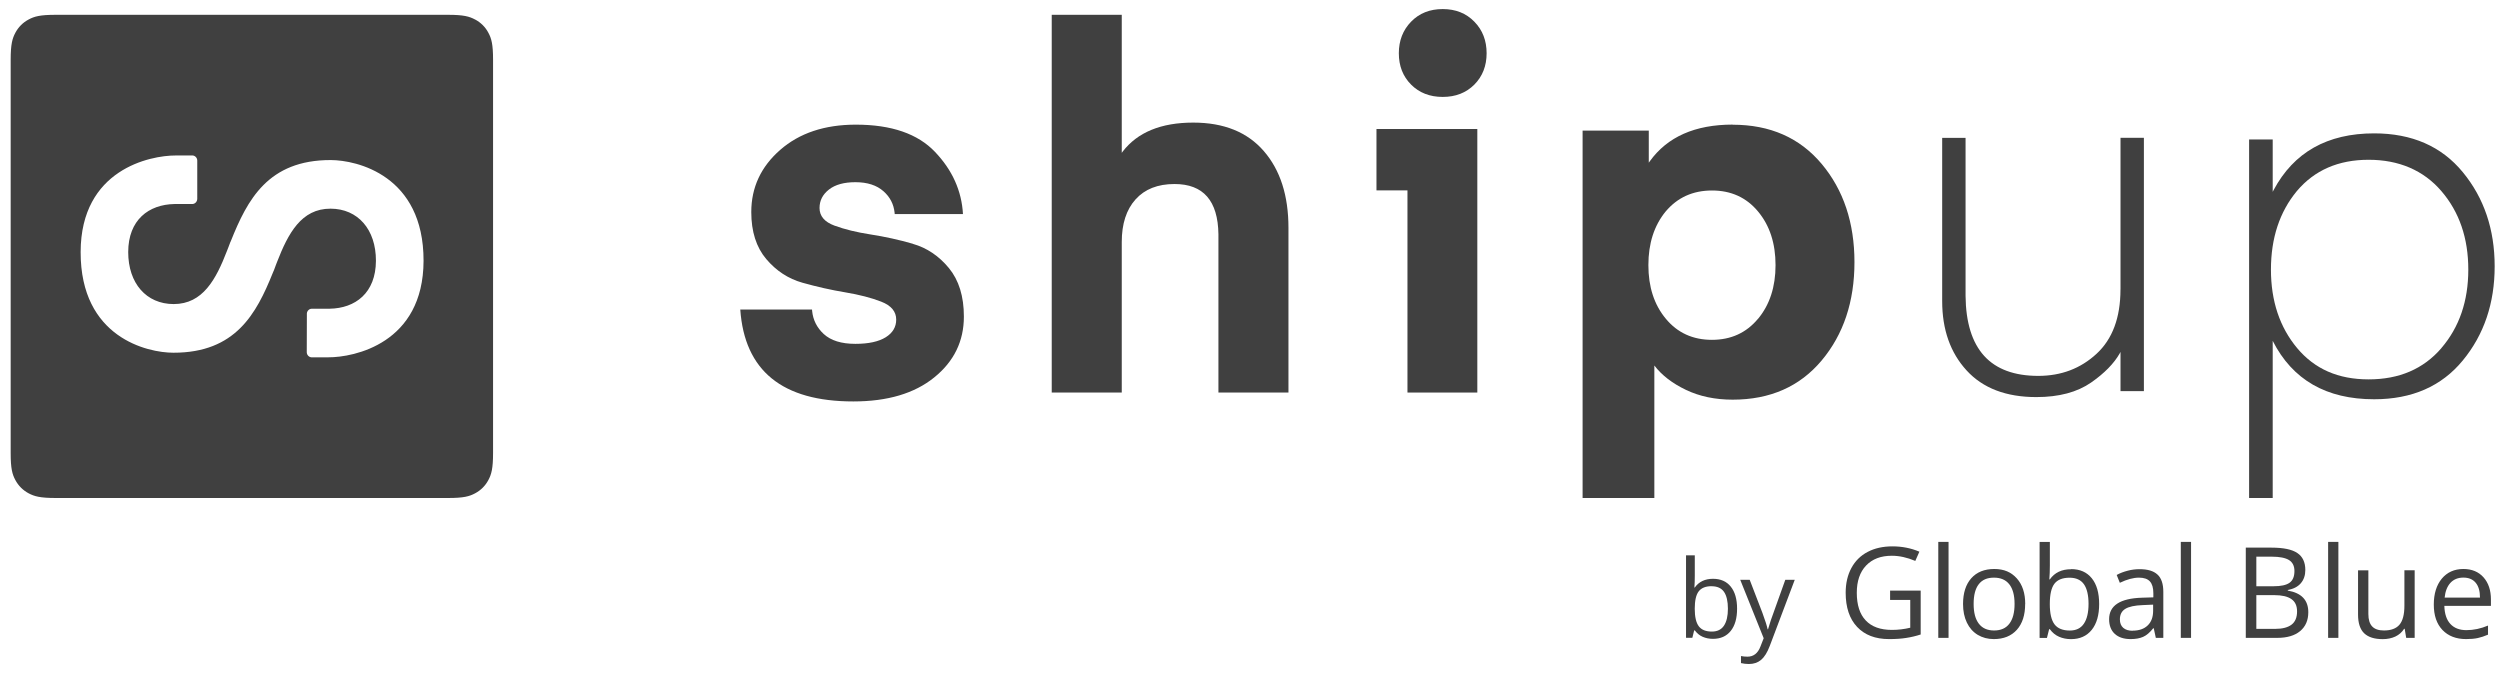 <svg width="156" height="42" viewBox="0 0 156 42" fill="none" xmlns="http://www.w3.org/2000/svg">
<path d="M56.967 15.213C56.087 14.959 55.204 14.766 54.325 14.63C53.445 14.494 52.694 14.308 52.072 14.079C51.45 13.85 51.139 13.482 51.139 12.978C51.139 12.516 51.335 12.134 51.728 11.826C52.122 11.519 52.672 11.369 53.377 11.369C54.124 11.369 54.707 11.558 55.133 11.937C55.537 12.295 55.766 12.738 55.823 13.267L55.83 13.357H60.089C60.007 11.909 59.427 10.614 58.347 9.481C57.271 8.347 55.623 7.778 53.406 7.778C51.457 7.778 49.883 8.304 48.682 9.355C47.48 10.407 46.88 11.698 46.88 13.232C46.88 14.451 47.191 15.427 47.813 16.164C48.435 16.9 49.19 17.394 50.08 17.644C50.97 17.894 51.857 18.095 52.737 18.241C53.617 18.388 54.367 18.581 54.99 18.824C55.612 19.067 55.923 19.439 55.923 19.943C55.923 20.405 55.705 20.773 55.269 21.045C54.832 21.317 54.203 21.456 53.373 21.456C52.504 21.456 51.846 21.252 51.4 20.841C50.978 20.451 50.734 19.972 50.677 19.403L50.67 19.314H46.193C46.461 23.137 48.814 25.05 53.248 25.05C55.383 25.05 57.067 24.549 58.297 23.551C59.531 22.554 60.146 21.288 60.146 19.754C60.146 18.492 59.835 17.487 59.213 16.729C58.59 15.974 57.84 15.466 56.96 15.216L56.967 15.213Z" fill="#404040"/>
<path d="M29.644 1.217C29.287 1.027 28.933 0.924 27.957 0.924H3.473C2.497 0.924 2.143 1.024 1.785 1.217C1.428 1.406 1.149 1.689 0.959 2.043C0.77 2.4 0.666 2.754 0.666 3.731V28.268C0.666 29.244 0.766 29.598 0.959 29.956C1.149 30.313 1.431 30.592 1.785 30.782C2.143 30.971 2.497 31.075 3.473 31.075H27.96C28.936 31.075 29.29 30.975 29.648 30.782C30.006 30.592 30.285 30.31 30.474 29.956C30.663 29.602 30.767 29.244 30.767 28.268V3.731C30.767 2.754 30.667 2.4 30.474 2.043C30.285 1.685 30.002 1.406 29.648 1.217H29.644ZM20.49 22.296H19.736H19.453H19.421C19.264 22.278 19.142 22.139 19.142 21.974L19.149 19.582V19.55C19.167 19.389 19.3 19.264 19.46 19.264H20.183H20.49H20.565C22.174 19.239 23.451 18.281 23.458 16.271C23.462 14.319 22.332 13.024 20.626 13.021C18.799 13.017 17.98 14.569 17.29 16.343L17.24 16.471L17.19 16.604C17.154 16.7 17.118 16.797 17.083 16.893H17.079L17.015 17.047C15.999 19.564 14.705 22.014 10.821 22.01C9.205 22.01 5.021 21.07 5.032 15.727C5.039 10.564 9.377 9.699 10.961 9.702H11.715H11.637H11.998H12.03C12.187 9.72 12.309 9.856 12.309 10.021V12.413L12.305 12.445C12.287 12.606 12.155 12.731 11.994 12.731H11.272H10.964H10.889C9.28 12.76 8.004 13.718 8 15.727C8 17.68 9.13 18.971 10.836 18.974C12.663 18.974 13.482 17.422 14.168 15.645L14.218 15.517L14.268 15.388L14.376 15.102H14.379L14.411 15.027C15.434 12.481 16.718 9.978 20.644 9.988C22.257 9.992 26.441 10.936 26.43 16.278C26.415 21.442 22.078 22.3 20.494 22.296H20.49Z" fill="#404040"/>
<path d="M74.46 7.65C72.451 7.65 70.981 8.254 70.055 9.459L69.998 9.538V0.924H65.628V24.495H69.998V15.098C69.998 13.968 70.284 13.081 70.859 12.441C71.435 11.801 72.243 11.483 73.291 11.483C75.09 11.483 76.001 12.527 76.03 14.619V14.719V24.495H80.4V14.219C80.4 12.205 79.888 10.611 78.862 9.427C77.836 8.243 76.37 7.65 74.46 7.65Z" fill="#404040"/>
<path d="M108.119 7.775C105.766 7.775 104.043 8.54 102.945 10.067L102.884 10.153V8.15H98.754V31.075H103.231V22.808C103.692 23.412 104.35 23.92 105.201 24.327C106.052 24.735 107.025 24.939 108.119 24.939C110.454 24.939 112.303 24.123 113.669 22.497C115.035 20.869 115.718 18.821 115.718 16.36C115.718 13.9 115.035 11.851 113.669 10.224C112.303 8.597 110.454 7.782 108.119 7.782V7.775ZM109.699 19.893C108.97 20.769 108.012 21.206 106.825 21.206C105.637 21.206 104.675 20.769 103.95 19.893C103.22 19.017 102.859 17.902 102.859 16.546C102.859 15.191 103.217 14.075 103.935 13.199C104.672 12.323 105.637 11.887 106.828 11.887C108.019 11.887 108.977 12.323 109.703 13.199C110.433 14.075 110.794 15.191 110.794 16.546C110.794 17.902 110.429 19.017 109.703 19.893H109.699Z" fill="#404040"/>
<path d="M85.892 11.88H87.826V24.495H92.185V8.05H85.892V11.88Z" fill="#404040"/>
<path d="M132.317 18.062C132.317 19.818 131.82 21.156 130.826 22.075C129.832 22.994 128.619 23.455 127.189 23.455C124.196 23.455 122.684 21.788 122.651 18.459V18.349V8.601H121.192V18.788C121.192 20.566 121.7 22.007 122.716 23.115C123.731 24.224 125.183 24.778 127.067 24.778C128.476 24.778 129.617 24.474 130.486 23.87C131.319 23.29 131.913 22.682 132.274 22.046L132.32 21.96V24.406H133.779V8.597H132.32V18.062H132.317Z" fill="#404040"/>
<path d="M153.678 10.743C152.352 9.13 150.507 8.322 148.147 8.322C145.225 8.322 143.133 9.502 141.875 11.858L141.817 11.969V8.701H140.344V31.075H141.817V21.27C143.051 23.701 145.161 24.914 148.147 24.914C150.507 24.914 152.352 24.106 153.678 22.493C155.005 20.88 155.667 18.921 155.667 16.618C155.667 14.315 155.005 12.355 153.678 10.743ZM152.345 21.721C151.225 23.022 149.713 23.673 147.803 23.673C145.894 23.673 144.431 23.022 143.341 21.721C142.254 20.419 141.707 18.785 141.707 16.822C141.707 14.859 142.247 13.224 143.323 11.923C144.421 10.621 145.915 9.97 147.8 9.97C149.684 9.97 151.222 10.621 152.341 11.923C153.46 13.224 154.022 14.859 154.022 16.822C154.022 18.785 153.46 20.419 152.341 21.721H152.345Z" fill="#404040"/>
<path d="M90.026 0.566C89.221 0.566 88.563 0.827 88.052 1.353C87.544 1.875 87.287 2.533 87.287 3.323C87.287 4.113 87.54 4.764 88.052 5.279C88.56 5.79 89.218 6.048 90.026 6.048C90.834 6.048 91.488 5.79 91.999 5.279C92.507 4.768 92.765 4.113 92.765 3.323C92.765 2.533 92.511 1.875 91.999 1.353C91.492 0.831 90.834 0.566 90.026 0.566Z" fill="#404040"/>
<path d="M140.141 34.172H141.732C142.479 34.172 143.019 34.282 143.352 34.508C143.684 34.729 143.852 35.083 143.852 35.566C143.852 35.899 143.759 36.174 143.573 36.392C143.387 36.61 143.116 36.75 142.758 36.814V36.853C143.613 37 144.038 37.447 144.038 38.202C144.038 38.706 143.867 39.099 143.527 39.382C143.187 39.664 142.712 39.803 142.1 39.803H140.137V34.175L140.141 34.172ZM140.795 36.582H141.871C142.333 36.582 142.665 36.51 142.869 36.364C143.073 36.217 143.173 35.974 143.173 35.63C143.173 35.316 143.058 35.087 142.833 34.947C142.608 34.808 142.247 34.736 141.757 34.736H140.795V36.582ZM140.795 37.136V39.242H141.968C142.422 39.242 142.765 39.153 142.994 38.977C143.223 38.802 143.337 38.527 143.337 38.151C143.337 37.801 143.219 37.547 142.983 37.383C142.747 37.218 142.39 37.136 141.911 37.136H140.791H140.795Z" fill="#404040"/>
<path d="M145.915 39.803H145.275V33.814H145.915V39.803Z" fill="#404040"/>
<path d="M147.786 35.58V38.319C147.786 38.663 147.864 38.92 148.022 39.088C148.179 39.256 148.422 39.342 148.758 39.342C149.198 39.342 149.524 39.221 149.727 38.981C149.931 38.741 150.035 38.344 150.035 37.801V35.584H150.675V39.803H150.146L150.053 39.238H150.017C149.885 39.446 149.706 39.607 149.474 39.718C149.241 39.828 148.976 39.882 148.68 39.882C148.165 39.882 147.782 39.761 147.525 39.517C147.271 39.274 147.142 38.884 147.142 38.348V35.587H147.789L147.786 35.58Z" fill="#404040"/>
<path d="M153.886 39.879C153.264 39.879 152.77 39.689 152.409 39.31C152.048 38.931 151.869 38.402 151.869 37.726C151.869 37.05 152.037 36.507 152.37 36.106C152.706 35.706 153.153 35.505 153.718 35.505C154.247 35.505 154.666 35.681 154.973 36.027C155.281 36.374 155.434 36.836 155.434 37.404V37.808H152.527C152.542 38.305 152.667 38.681 152.903 38.934C153.139 39.192 153.475 39.321 153.904 39.321C154.358 39.321 154.809 39.224 155.252 39.035V39.603C155.027 39.7 154.812 39.771 154.612 39.814C154.412 39.857 154.169 39.879 153.883 39.879H153.886ZM153.715 36.042C153.375 36.042 153.107 36.153 152.903 36.374C152.703 36.596 152.585 36.9 152.545 37.29H154.751C154.751 36.886 154.662 36.578 154.483 36.364C154.305 36.149 154.047 36.042 153.715 36.042Z" fill="#404040"/>
<path d="M106.889 36.117C107.364 36.117 107.736 36.278 107.997 36.603C108.262 36.928 108.394 37.39 108.394 37.983C108.394 38.577 108.262 39.042 107.997 39.371C107.733 39.7 107.364 39.864 106.892 39.864C106.656 39.864 106.442 39.821 106.245 39.736C106.049 39.65 105.888 39.514 105.755 39.335H105.716L105.602 39.8H105.208V34.654H105.755V35.906C105.755 36.185 105.748 36.439 105.73 36.66H105.755C106.013 36.299 106.392 36.117 106.892 36.117H106.889ZM106.81 36.578C106.435 36.578 106.167 36.685 105.999 36.9C105.834 37.114 105.752 37.476 105.752 37.987C105.752 38.498 105.838 38.859 106.006 39.081C106.174 39.303 106.449 39.41 106.821 39.41C107.157 39.41 107.411 39.288 107.575 39.042C107.74 38.795 107.822 38.441 107.822 37.983C107.822 37.526 107.74 37.161 107.575 36.928C107.411 36.696 107.153 36.582 106.807 36.582L106.81 36.578Z" fill="#404040"/>
<path d="M108.591 36.178H109.181L109.975 38.244C110.15 38.716 110.257 39.056 110.3 39.267H110.325C110.354 39.156 110.415 38.963 110.504 38.691C110.597 38.42 110.894 37.583 111.402 36.181H111.992L110.433 40.308C110.279 40.715 110.096 41.005 109.893 41.176C109.685 41.348 109.435 41.434 109.135 41.434C108.967 41.434 108.802 41.416 108.638 41.377V40.937C108.759 40.962 108.895 40.976 109.045 40.976C109.421 40.976 109.692 40.765 109.853 40.34L110.054 39.825L108.591 36.181V36.178Z" fill="#404040"/>
<path d="M117.938 36.853H119.851V39.592C119.554 39.689 119.25 39.761 118.943 39.807C118.635 39.857 118.278 39.879 117.874 39.879C117.023 39.879 116.358 39.625 115.882 39.117C115.406 38.609 115.17 37.901 115.17 36.986C115.17 36.399 115.288 35.888 115.524 35.448C115.76 35.008 116.097 34.672 116.54 34.44C116.98 34.207 117.498 34.093 118.092 34.093C118.685 34.093 119.25 34.204 119.769 34.425L119.515 35.001C119.007 34.787 118.517 34.679 118.049 34.679C117.362 34.679 116.83 34.883 116.443 35.291C116.057 35.698 115.864 36.263 115.864 36.989C115.864 37.747 116.05 38.327 116.422 38.716C116.794 39.11 117.337 39.306 118.056 39.306C118.446 39.306 118.828 39.26 119.2 39.17V37.436H117.942V36.85L117.938 36.853Z" fill="#404040"/>
<path d="M121.589 39.803H120.949V33.814H121.589V39.803Z" fill="#404040"/>
<path d="M126.37 37.687C126.37 38.373 126.198 38.913 125.852 39.299C125.505 39.685 125.026 39.879 124.414 39.879C124.035 39.879 123.703 39.789 123.409 39.614C123.116 39.435 122.891 39.181 122.733 38.852C122.573 38.52 122.494 38.133 122.494 37.69C122.494 37.004 122.666 36.467 123.009 36.081C123.352 35.698 123.831 35.505 124.443 35.505C125.054 35.505 125.501 35.702 125.852 36.095C126.202 36.489 126.374 37.018 126.374 37.69L126.37 37.687ZM123.155 37.687C123.155 38.227 123.263 38.638 123.481 38.92C123.699 39.203 124.014 39.342 124.432 39.342C124.85 39.342 125.169 39.203 125.383 38.92C125.601 38.638 125.709 38.227 125.709 37.687C125.709 37.147 125.601 36.742 125.383 36.464C125.165 36.185 124.847 36.045 124.421 36.045C123.996 36.045 123.688 36.181 123.474 36.456C123.259 36.732 123.155 37.139 123.155 37.683V37.687Z" fill="#404040"/>
<path d="M129.234 35.512C129.789 35.512 130.218 35.702 130.525 36.081C130.833 36.46 130.987 36.996 130.987 37.69C130.987 38.384 130.833 38.92 130.522 39.306C130.211 39.689 129.781 39.882 129.234 39.882C128.959 39.882 128.709 39.832 128.483 39.732C128.255 39.632 128.065 39.474 127.911 39.264H127.865L127.729 39.807H127.271V33.818H127.911V35.273C127.911 35.598 127.901 35.892 127.879 36.153H127.911C128.208 35.731 128.651 35.52 129.234 35.52V35.512ZM129.141 36.049C128.705 36.049 128.39 36.174 128.197 36.424C128.004 36.675 127.908 37.096 127.908 37.69C127.908 38.284 128.008 38.706 128.205 38.963C128.401 39.217 128.719 39.346 129.156 39.346C129.549 39.346 129.842 39.203 130.035 38.917C130.228 38.631 130.325 38.219 130.325 37.683C130.325 37.147 130.228 36.725 130.035 36.453C129.842 36.185 129.545 36.049 129.141 36.049Z" fill="#404040"/>
<path d="M134.523 39.803L134.394 39.203H134.362C134.151 39.467 133.944 39.646 133.733 39.739C133.525 39.832 133.261 39.879 132.95 39.879C132.531 39.879 132.202 39.771 131.966 39.557C131.73 39.342 131.609 39.035 131.609 38.638C131.609 37.787 132.292 37.34 133.654 37.297L134.369 37.275V37.014C134.369 36.682 134.298 36.439 134.155 36.281C134.012 36.124 133.786 36.045 133.472 36.045C133.121 36.045 132.721 36.153 132.277 36.367L132.081 35.877C132.288 35.763 132.517 35.677 132.764 35.613C133.01 35.548 133.261 35.516 133.507 35.516C134.012 35.516 134.383 35.627 134.627 35.852C134.87 36.074 134.991 36.435 134.991 36.925V39.803H134.519H134.523ZM133.078 39.353C133.475 39.353 133.79 39.246 134.015 39.028C134.244 38.809 134.355 38.505 134.355 38.112V37.729L133.715 37.758C133.207 37.776 132.839 37.855 132.617 37.994C132.392 38.133 132.281 38.352 132.281 38.648C132.281 38.881 132.352 39.056 132.492 39.178C132.631 39.299 132.828 39.36 133.078 39.36V39.353Z" fill="#404040"/>
<path d="M136.722 39.803H136.082V33.814H136.722V39.803Z" fill="#404040"/>
</svg>
